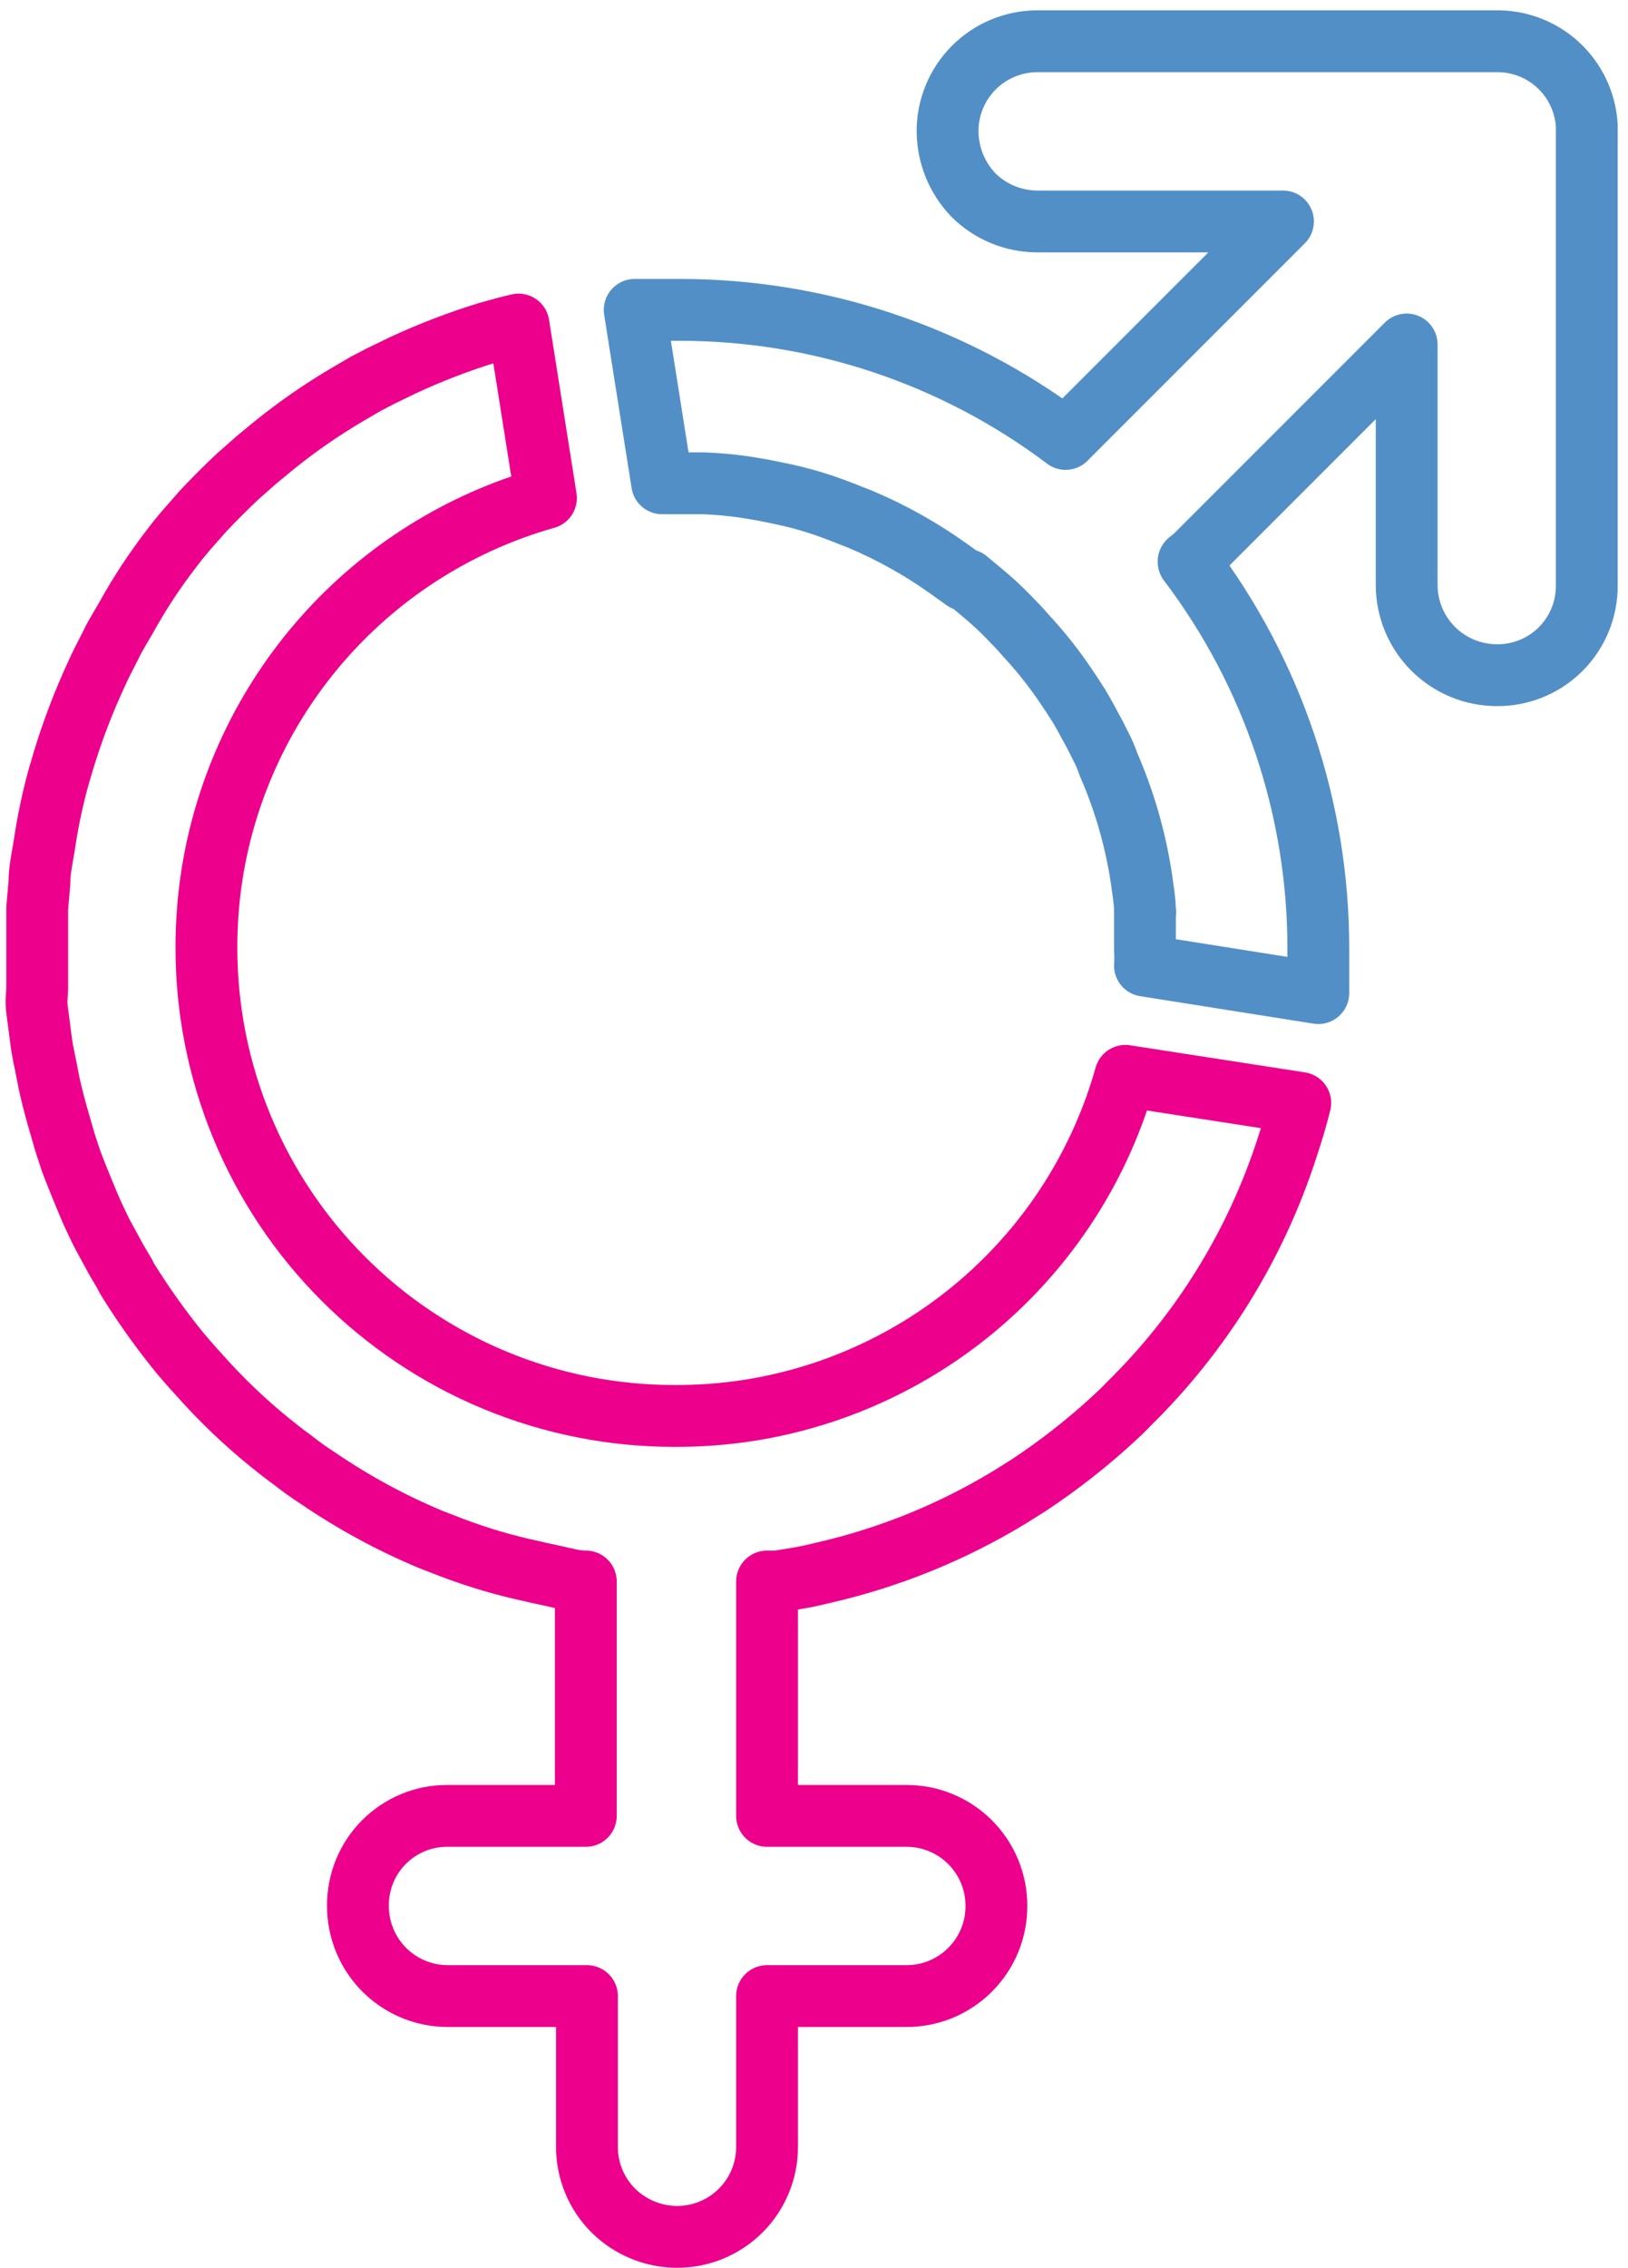 <svg width="79" height="110" viewBox="0 0 79 110" fill="none" xmlns="http://www.w3.org/2000/svg">
<path d="M63.096 53.494C62.914 54.224 62.694 54.954 62.457 55.665C60.933 60.384 58.284 64.661 54.739 68.128C54.52 68.365 54.283 68.584 54.027 68.821C52.746 69.999 51.373 71.073 49.922 72.033L48.991 72.617C46.212 74.304 43.182 75.536 40.014 76.266C39.558 76.375 39.102 76.485 38.627 76.558L37.733 76.704H37.331H37.222V88.072H43.973C44.548 88.069 45.117 88.18 45.648 88.398C46.179 88.617 46.662 88.937 47.069 89.343C47.476 89.748 47.798 90.229 48.019 90.76C48.239 91.29 48.352 91.859 48.352 92.433C48.355 93.009 48.243 93.579 48.024 94.111C47.805 94.644 47.482 95.127 47.075 95.535C46.668 95.942 46.184 96.264 45.652 96.484C45.12 96.703 44.549 96.814 43.973 96.812H37.222V104.111C37.225 104.686 37.113 105.257 36.894 105.789C36.674 106.322 36.352 106.805 35.945 107.212C35.538 107.62 35.054 107.942 34.522 108.161C33.989 108.381 33.419 108.492 32.843 108.49C31.687 108.484 30.58 108.025 29.759 107.212C29.352 106.805 29.029 106.322 28.81 105.789C28.591 105.257 28.48 104.686 28.482 104.111V96.812H21.712C21.14 96.809 20.573 96.694 20.045 96.473C19.517 96.251 19.037 95.928 18.634 95.522C18.231 95.115 17.912 94.633 17.695 94.103C17.478 93.573 17.367 93.005 17.369 92.433C17.365 91.86 17.474 91.292 17.69 90.762C17.906 90.232 18.226 89.75 18.63 89.345C19.034 88.939 19.514 88.618 20.043 88.399C20.572 88.18 21.14 88.069 21.712 88.072H28.427V76.704C27.916 76.704 27.405 76.558 26.913 76.449C26.42 76.339 26.201 76.302 25.836 76.211C24.507 75.928 23.201 75.544 21.931 75.062L20.891 74.66C18.971 73.856 17.137 72.86 15.417 71.686C14.995 71.415 14.587 71.123 14.194 70.81C13.811 70.537 13.447 70.245 13.082 69.953C11.857 68.959 10.716 67.866 9.669 66.686C9.377 66.37 9.104 66.06 8.848 65.756L8.739 65.628C7.84 64.525 7.011 63.368 6.257 62.161C6.18 62.046 6.112 61.924 6.057 61.796C5.838 61.431 5.618 61.066 5.418 60.683C5.217 60.3 4.998 59.935 4.816 59.552C4.633 59.169 4.433 58.749 4.268 58.347C4.104 57.946 3.703 56.997 3.447 56.304C3.32 55.903 3.174 55.501 3.064 55.099C2.955 54.698 2.772 54.114 2.645 53.622C2.517 53.129 2.389 52.618 2.298 52.107C2.206 51.596 2.079 51.103 2.006 50.574C1.933 50.045 1.878 49.535 1.805 49.024C1.732 48.513 1.805 48.275 1.805 47.91C1.805 47.217 1.805 46.524 1.805 45.83C1.805 45.137 1.805 44.827 1.805 44.316V44.06L1.914 42.801C1.914 42.181 2.061 41.56 2.152 40.977C2.312 39.887 2.537 38.809 2.827 37.747L3.101 36.817C3.535 35.401 4.065 34.017 4.688 32.675C4.852 32.31 5.035 31.945 5.217 31.598C5.4 31.251 5.454 31.105 5.6 30.85C5.746 30.594 5.947 30.248 6.111 29.974C6.769 28.78 7.52 27.639 8.356 26.562C8.575 26.27 8.812 25.978 9.049 25.704C9.286 25.43 9.578 25.102 9.834 24.81C10.399 24.208 10.965 23.642 11.549 23.095L12.461 22.292L13.3 21.599C14.425 20.691 15.614 19.868 16.858 19.135L17.734 18.624L18.465 18.241L19.559 17.712C20.902 17.088 22.286 16.558 23.701 16.125L24.632 15.869L25.161 15.742L26.493 24.153C22.332 25.33 18.595 27.674 15.723 30.907C12.852 34.141 10.966 38.129 10.29 42.4C10.107 43.577 10.015 44.767 10.016 45.958C10.014 48.94 10.599 51.894 11.739 54.65C12.878 57.406 14.55 59.911 16.658 62.02C18.766 64.13 21.269 65.804 24.024 66.946C26.78 68.088 29.733 68.675 32.715 68.675C33.937 68.681 35.157 68.589 36.365 68.401C40.639 67.726 44.63 65.838 47.864 62.963C51.098 60.088 53.44 56.346 54.611 52.18L63.096 53.494Z" stroke="#EC008C" stroke-width="3" stroke-linecap="round" stroke-linejoin="round"/>
<path d="M51.545 21.014L51.51 21.05" stroke="#528FC6" stroke-width="3" stroke-linecap="round" stroke-linejoin="round"/>
<path d="M57.712 27.2L57.677 27.235" stroke="#528FC6" stroke-width="3" stroke-linecap="round" stroke-linejoin="round"/>
<path d="M77 6.088V28.386C77.005 28.96 76.896 29.529 76.678 30.061C76.461 30.592 76.14 31.075 75.734 31.481C75.328 31.887 74.845 32.208 74.314 32.425C73.782 32.642 73.213 32.752 72.639 32.747C71.481 32.747 70.37 32.288 69.549 31.471C68.728 30.654 68.265 29.544 68.26 28.386V16.708L57.695 27.273C61.775 32.668 63.979 39.248 63.972 46.012C63.972 46.742 63.972 47.454 63.972 48.166L55.56 46.834C55.578 46.56 55.578 46.286 55.56 46.012C55.56 45.447 55.56 44.881 55.56 44.315C55.57 44.299 55.575 44.28 55.575 44.261C55.575 44.241 55.57 44.222 55.56 44.206C55.56 43.658 55.451 43.111 55.378 42.545C55.088 40.66 54.554 38.82 53.79 37.071C53.686 36.764 53.558 36.465 53.407 36.177C53.261 35.885 53.115 35.593 52.951 35.301C52.786 35.01 52.568 34.572 52.349 34.225C52.13 33.878 51.966 33.623 51.765 33.331C51.155 32.419 50.471 31.558 49.721 30.758C49.502 30.484 49.228 30.229 48.991 29.974C48.556 29.52 48.093 29.093 47.605 28.696L46.929 28.131H46.802L46.035 27.583C44.704 26.632 43.273 25.83 41.766 25.193C41.127 24.937 40.525 24.7 39.941 24.5C39.307 24.287 38.661 24.11 38.007 23.97L37.021 23.769L36.145 23.623C35.48 23.526 34.81 23.466 34.138 23.441H32.989H32.131L30.799 15.029C31.511 15.029 32.241 15.029 32.952 15.029C39.719 15.02 46.304 17.217 51.71 21.288L62.257 10.741H50.323C49.168 10.736 48.061 10.277 47.24 9.464C46.437 8.63 45.987 7.519 45.981 6.362C45.981 5.208 46.437 4.102 47.251 3.285C48.065 2.468 49.17 2.006 50.323 2.001H72.566C73.691 1.976 74.781 2.387 75.608 3.15C76.435 3.912 76.934 4.966 77 6.088Z" stroke="#528FC6" stroke-width="3" stroke-linecap="round" stroke-linejoin="round"/>
</svg>
